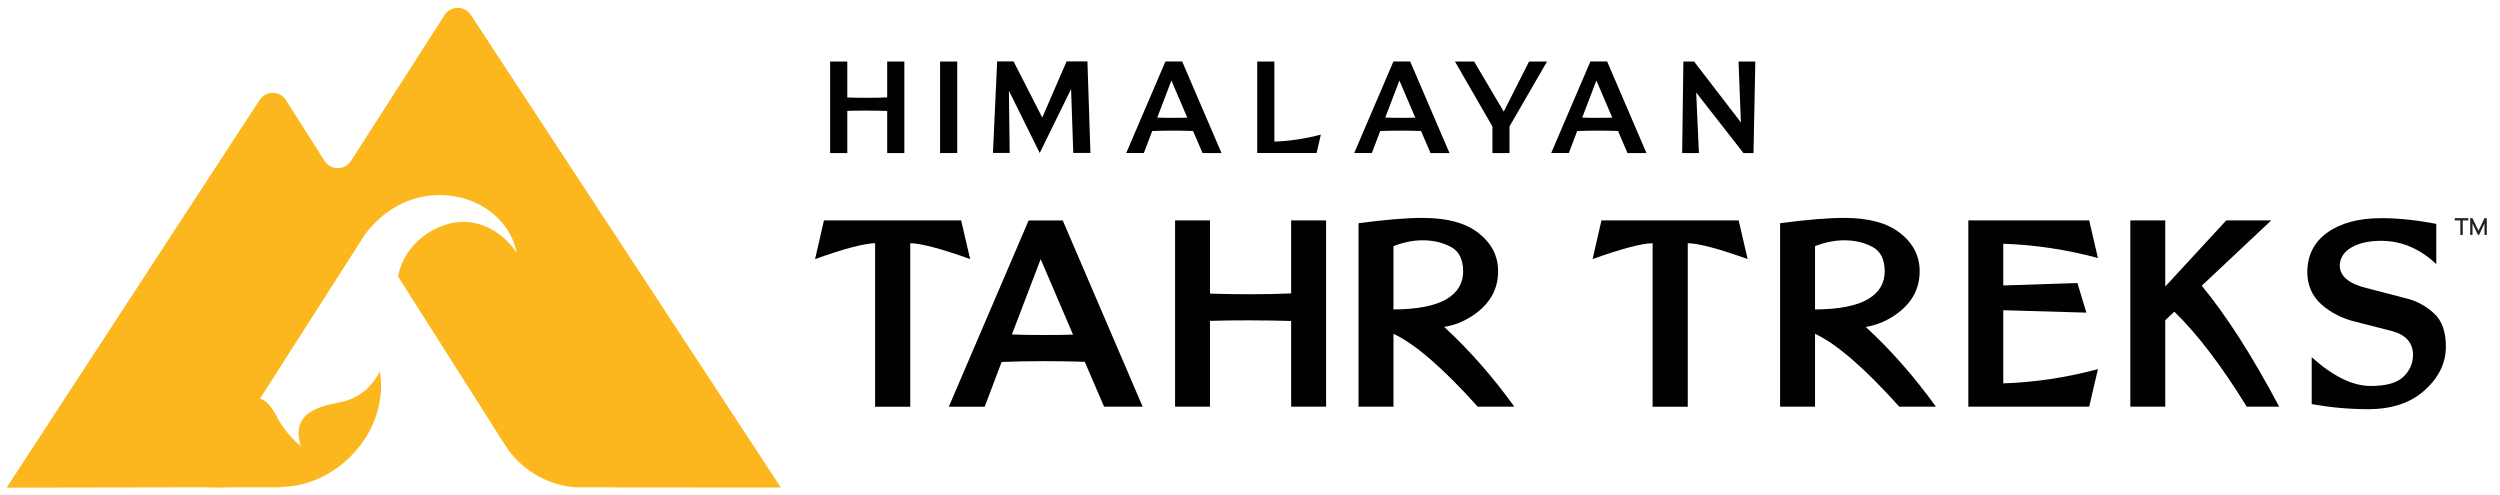 <svg width="222" height="44" viewBox="0 0 222 44" fill="none" xmlns="http://www.w3.org/2000/svg">
<path d="M75.24 13.59H73.716V5.464H75.24V8.655C75.733 8.674 76.302 8.685 76.941 8.685C77.64 8.685 78.251 8.674 78.782 8.651V5.464H80.306V13.59H78.782V9.852C78.251 9.833 77.64 9.822 76.941 9.822C76.299 9.822 75.729 9.825 75.24 9.845V13.586V13.59Z" fill="#010101"/>
<path d="M85.002 5.464V13.59H83.478V5.464H85.002Z" fill="#010101"/>
<path d="M89.591 8.046L89.66 13.579H88.173L88.548 5.452H90.003L92.552 10.438L94.714 5.452H96.564L96.831 13.579H95.306L95.112 7.912L92.326 13.586L89.587 8.046H89.591Z" fill="#010101"/>
<path d="M104.98 5.464L108.469 13.59H106.784L105.943 11.631C105.416 11.612 104.831 11.601 104.193 11.601C103.506 11.601 102.879 11.612 102.317 11.635L101.576 13.586H100.01L103.49 5.46H104.98V5.464ZM104.021 7.151L102.764 10.441C103.12 10.46 103.59 10.464 104.186 10.464C104.717 10.464 105.129 10.46 105.431 10.445L104.021 7.151Z" fill="#010101"/>
<path d="M111.64 5.464H113.164V12.572C114.547 12.527 115.927 12.316 117.294 11.949L116.912 13.586H111.64V5.464Z" fill="#010101"/>
<path d="M125.226 5.464L128.714 13.59H127.029L126.189 11.631C125.662 11.612 125.077 11.601 124.439 11.601C123.751 11.601 123.125 11.612 122.563 11.635L121.822 13.586H120.255L123.736 5.46H125.226V5.464ZM124.267 7.151L123.01 10.441C123.365 10.46 123.835 10.464 124.431 10.464C124.962 10.464 125.375 10.46 125.677 10.445L124.267 7.151Z" fill="#010101"/>
<path d="M132.524 11.226L129.203 5.467H130.907L133.532 9.91L135.779 5.467H137.376L134.044 11.226V13.59H132.527V11.226H132.524Z" fill="#010101"/>
<path d="M142.717 5.464L146.205 13.59H144.52L143.68 11.631C143.153 11.612 142.568 11.601 141.93 11.601C141.242 11.601 140.616 11.612 140.054 11.635L139.313 13.586H137.746L141.227 5.46H142.717V5.464ZM141.758 7.151L140.501 10.441C140.856 10.46 141.326 10.464 141.922 10.464C142.453 10.464 142.866 10.46 143.168 10.445L141.758 7.151Z" fill="#010101"/>
<path d="M150.622 8.215L150.863 13.59H149.376L149.483 5.464H150.435L154.592 10.87L154.382 5.464H155.872L155.711 13.59H154.817L150.622 8.215Z" fill="#010101"/>
<path d="M77.709 21.598C76.757 21.61 74.981 22.073 72.379 23.006L73.166 19.574H85.35L86.148 23.006C83.55 22.073 81.781 21.61 80.83 21.598V36.118H77.709V21.598Z" fill="#010101"/>
<path d="M94.371 19.574L101.469 36.114H98.042L96.327 32.128C95.257 32.093 94.065 32.07 92.766 32.07C91.368 32.07 90.091 32.093 88.945 32.143L87.44 36.118H84.253L91.341 19.578H94.374L94.371 19.574ZM92.414 23.006L89.858 29.702C90.58 29.736 91.539 29.748 92.751 29.748C93.832 29.748 94.672 29.736 95.284 29.713L92.41 23.006H92.414Z" fill="#010101"/>
<path d="M107.449 36.114H104.346V19.574H107.449V26.071C108.453 26.105 109.611 26.128 110.91 26.128C112.331 26.128 113.573 26.105 114.654 26.056V19.57H117.757V36.111H114.654V28.504C113.573 28.47 112.328 28.447 110.91 28.447C109.6 28.447 108.442 28.458 107.449 28.493V36.114Z" fill="#010101"/>
<path d="M120.637 19.823C123.018 19.505 124.905 19.349 126.315 19.349C128.508 19.349 130.17 19.8 131.316 20.711C132.462 21.621 133.032 22.746 133.032 24.081C133.032 25.715 132.279 27.027 130.762 28.034C129.956 28.566 129.112 28.898 128.241 29.029C130.491 31.098 132.566 33.467 134.476 36.114H131.221C128.153 32.694 125.662 30.54 123.74 29.641V36.114H120.637V19.823ZM123.74 27.479C125.902 27.468 127.484 27.146 128.477 26.545C129.448 25.964 129.929 25.137 129.929 24.085C129.918 23.022 129.559 22.298 128.825 21.92C128.095 21.529 127.262 21.338 126.315 21.338C125.497 21.338 124.634 21.514 123.74 21.858V27.479Z" fill="#010101"/>
<path d="M146.752 21.598C145.8 21.61 144.024 22.073 141.422 23.006L142.209 19.574H154.393L155.192 23.006C152.594 22.073 150.825 21.61 149.873 21.598V36.118H146.752V21.598Z" fill="#010101"/>
<path d="M158.072 19.823C160.453 19.505 162.34 19.349 163.75 19.349C165.943 19.349 167.605 19.8 168.751 20.711C169.897 21.621 170.467 22.746 170.467 24.081C170.467 25.715 169.714 27.027 168.197 28.034C167.391 28.566 166.547 28.898 165.675 29.029C167.926 31.098 170 33.467 171.911 36.114H168.656C165.588 32.694 163.096 30.54 161.175 29.641V36.114H158.072V19.823ZM161.175 27.479C163.337 27.468 164.919 27.146 165.912 26.545C166.883 25.964 167.364 25.137 167.364 24.085C167.353 23.022 166.994 22.298 166.26 21.92C165.53 21.529 164.697 21.338 163.75 21.338C162.932 21.338 162.069 21.514 161.175 21.858V27.479Z" fill="#010101"/>
<path d="M185.52 19.574L186.296 22.911C183.51 22.165 180.706 21.74 177.89 21.644V25.348L184.473 25.134L185.272 27.762L177.89 27.548V34.044C180.706 33.949 183.514 33.524 186.296 32.778L185.52 36.114H174.788V19.574H185.52Z" fill="#010101"/>
<path d="M192.275 28.436V36.114H189.173V19.574H192.275V25.444L197.689 19.574H201.685L195.515 25.371C197.708 28.034 200.004 31.607 202.392 36.114H199.511C197.272 32.483 195.133 29.668 193.081 27.678L192.271 28.436H192.275Z" fill="#010101"/>
<path d="M206.686 20.638C207.879 19.796 209.472 19.372 211.47 19.372C212.933 19.372 214.561 19.536 216.341 19.88V23.454C214.889 22.08 213.262 21.395 211.462 21.384C210.358 21.384 209.464 21.587 208.799 21.977C208.135 22.367 207.794 22.899 207.772 23.573C207.772 24.506 208.559 25.183 210.117 25.574L213.678 26.496C214.607 26.721 215.424 27.169 216.135 27.82C216.846 28.47 217.193 29.453 217.193 30.766V30.788C217.193 32.219 216.582 33.497 215.348 34.622C214.102 35.77 212.41 36.336 210.27 36.336C208.612 36.336 206.95 36.183 205.28 35.885V31.718C207.168 33.421 208.918 34.274 210.522 34.274C211.864 34.274 212.826 34.014 213.396 33.482C213.965 32.95 214.259 32.311 214.278 31.542C214.278 30.44 213.644 29.721 212.368 29.388L209.265 28.596C208.008 28.302 206.973 27.77 206.133 27.024C205.303 26.278 204.887 25.31 204.887 24.123C204.91 22.631 205.51 21.472 206.69 20.634L206.686 20.638Z" fill="#010101"/>
<path d="M39.479 1.339L31.169 14.287C30.619 15.144 29.366 15.14 28.819 14.283L25.396 8.892C24.854 8.035 23.608 8.027 23.054 8.877L0.588 43.304L18.358 43.273C18.358 43.273 19.275 43.33 20.586 43.273H24.743C24.895 43.239 25.113 43.239 25.457 43.212C30.374 42.864 34.581 38.005 33.733 32.939C33.733 32.939 32.953 34.932 30.695 35.602C29.442 35.973 25.602 36.111 26.718 39.623C26.718 39.623 25.407 38.594 24.636 37.094C24.173 36.199 23.631 35.51 23.088 35.399L32.407 20.825C36.751 14.991 44.778 17.057 45.901 22.463C45.879 22.471 44.178 19.544 40.828 19.712C38.894 19.808 35.937 21.418 35.345 24.552L44.839 39.504C46.219 41.678 48.53 43.063 51.067 43.273H54.246C54.361 43.277 54.475 43.285 54.59 43.285L69.345 43.296L41.813 1.328C41.259 0.482 40.022 0.49 39.475 1.339H39.479Z" fill="#FBB71D"/>
<path d="M218.477 20.864V19.574H217.981V19.372H219.188V19.574H218.691V20.864H218.474H218.477Z" fill="#231F20"/>
<path d="M219.356 20.864V19.372H219.551L220.09 20.492L220.628 19.372H220.827V20.864H220.621V19.842L220.139 20.864H220.04L219.559 19.842V20.864H219.356Z" fill="#231F20"/>
</svg>
